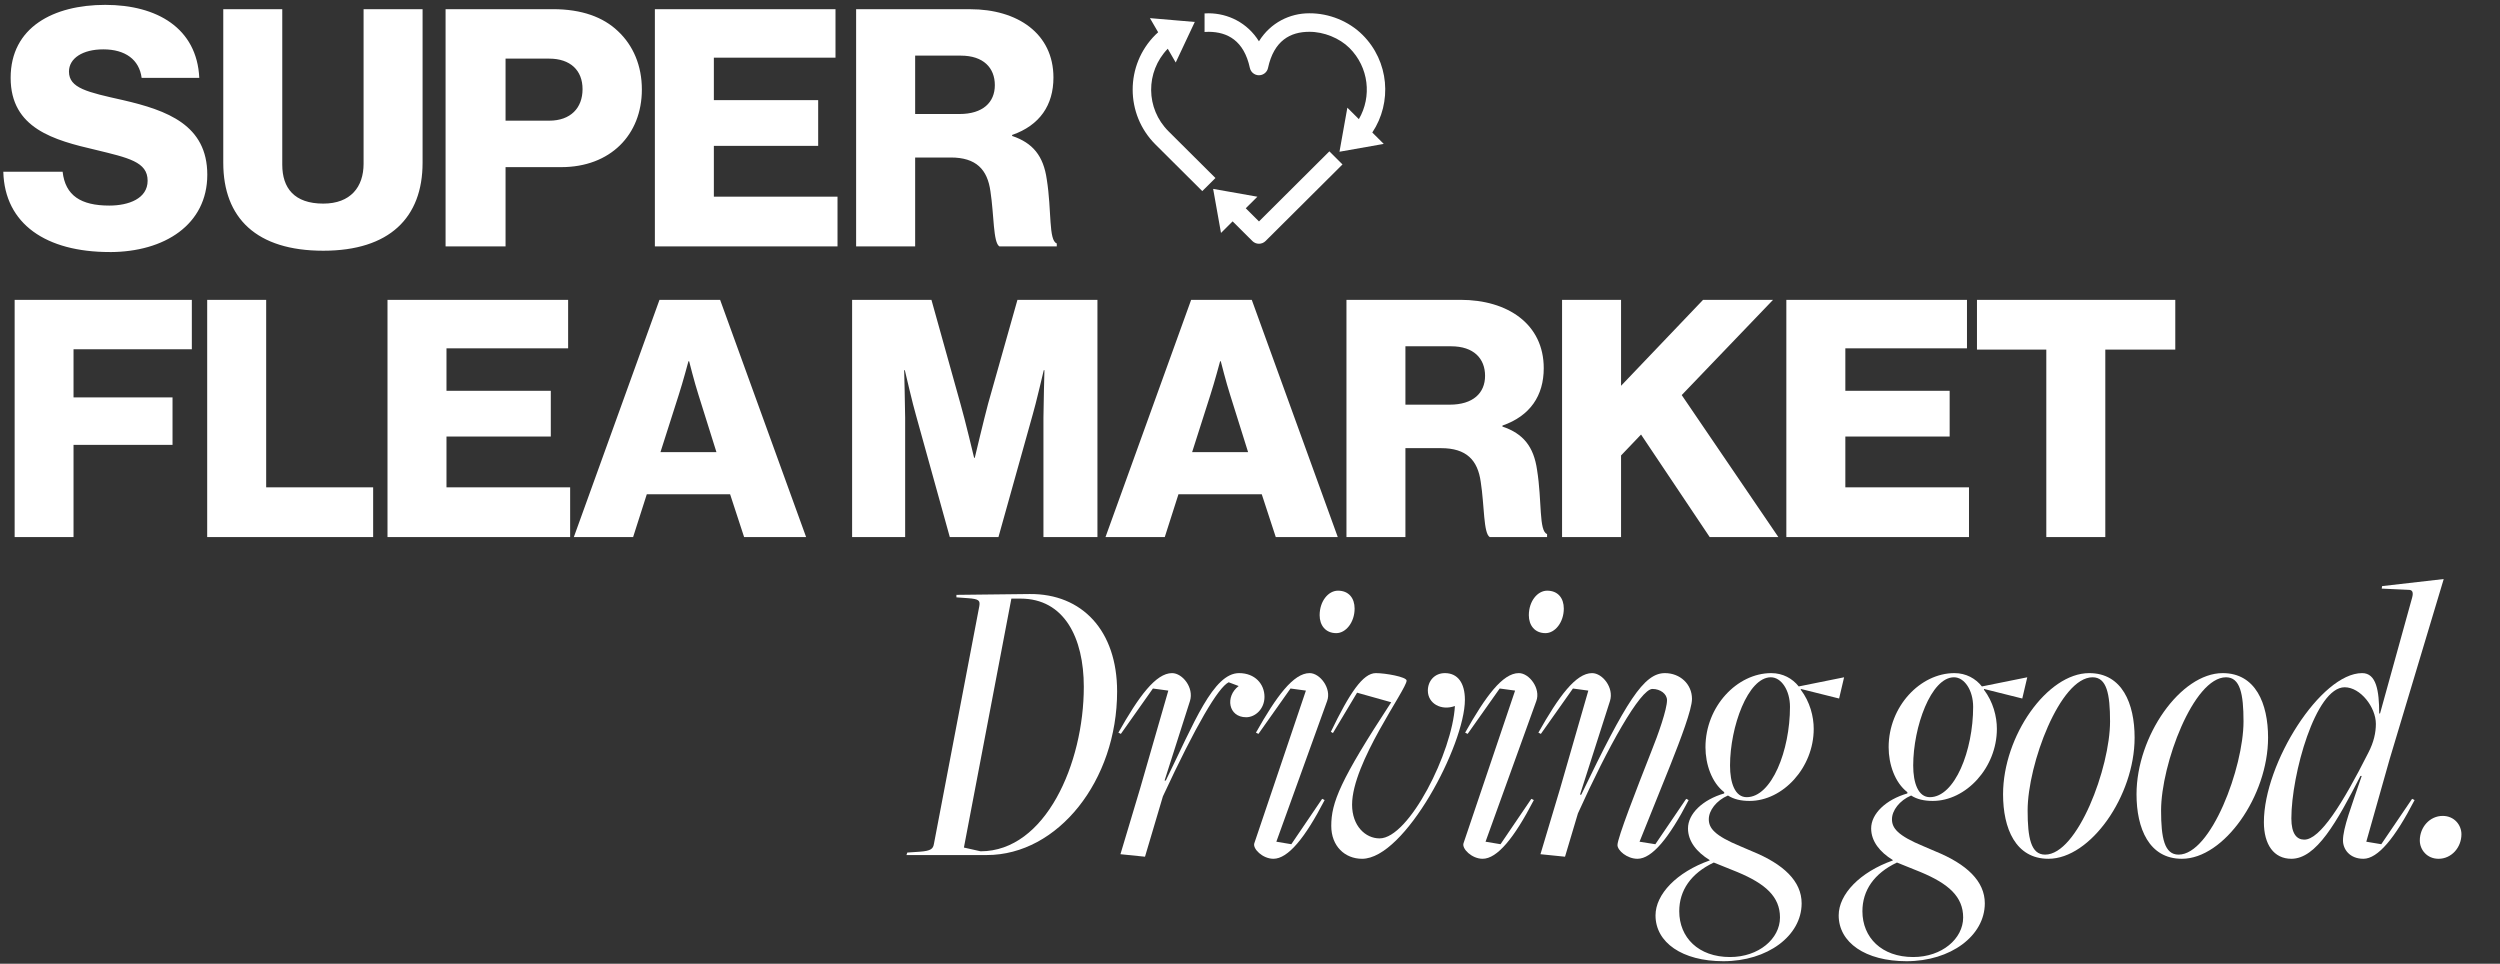 <svg width="441" height="170" viewBox="0 0 441 170" fill="none" xmlns="http://www.w3.org/2000/svg">
<rect x="0" y="0" width="441" height="170" fill="#333333" stroke="none"/>
<g clip-path="url(#clip0_302_30820)">
<path d="M234.498 26.698L222.085 39.062L219.753 36.741L221.803 34.7L213.997 33.318L215.384 41.09L217.435 39.049L220.922 42.521C221.56 43.156 222.597 43.156 223.241 42.521L236.816 29.006L234.498 26.698ZM202.853 3.203L204.297 5.692C204.134 5.841 203.972 5.984 203.815 6.14C198.465 11.466 198.465 20.152 203.815 25.478L212.084 33.71L214.403 31.402L206.134 23.17C202.084 19.144 202.04 12.692 205.99 8.597L207.397 11.024L210.759 3.875L202.859 3.197L202.853 3.203ZM213.222 2.344C212.978 2.344 212.728 2.357 212.484 2.369V5.642C212.728 5.623 212.972 5.611 213.216 5.611C216.522 5.636 219.435 7.148 220.478 11.989C220.666 12.866 221.541 13.432 222.422 13.239C223.053 13.102 223.547 12.611 223.678 11.989C224.722 7.141 227.641 5.611 230.941 5.611H230.954C233.529 5.592 236.31 6.737 238.035 8.454C241.467 11.87 242.023 17.035 239.704 21.017L237.673 18.995L236.285 26.766L244.092 25.385L242.073 23.375C245.61 18.068 245.042 10.813 240.348 6.146C237.935 3.744 234.454 2.319 230.935 2.344C227.56 2.344 224.141 3.962 222.078 7.285C220.01 3.968 216.597 2.369 213.228 2.344H213.222Z" fill="white"/>
<path d="M360.969 94.742L371.376 94.742L371.376 61.67L383.72 61.67V52.891L348.738 52.891V61.67L360.969 61.67L360.969 94.742ZM315.111 94.742L347.331 94.742V85.962L325.518 85.962V77.008L343.919 77.008L343.919 68.932L325.518 68.932V61.44L346.975 61.44V52.897L315.111 52.897L315.111 94.742ZM275.548 94.742L285.954 94.742V80.343L289.479 76.653L301.592 94.742L313.705 94.742L296.655 69.691L312.761 52.897L300.417 52.897L285.954 68.054V52.897L275.548 52.897L275.548 94.742ZM247.916 71.389V61.085L255.972 61.085C259.972 61.085 261.966 63.251 261.966 66.293C261.966 69.336 259.847 71.383 255.735 71.383L247.916 71.383V71.389ZM237.509 94.742L247.916 94.742L247.916 79.055L254.21 79.055C258.678 79.055 260.679 81.165 261.204 85.022C261.854 89.179 261.672 94.094 262.791 94.735L272.904 94.735V94.206C271.435 93.677 272.023 88.413 271.141 82.913C270.554 78.757 268.673 76.473 265.029 75.247V75.073C269.91 73.374 272.316 69.803 272.316 64.949C272.316 57.165 265.966 52.891 257.622 52.891L237.515 52.891L237.515 94.735H237.509V94.742ZM210.29 79.758L213.521 69.635C214.227 67.469 215.227 63.724 215.227 63.724L215.346 63.724C215.346 63.724 216.29 67.469 216.99 69.635L220.165 79.758L210.29 79.758ZM195.002 94.742L205.464 94.742L207.877 87.194L222.577 87.194L225.046 94.742L235.984 94.742L220.815 52.897L210.115 52.897L195.008 94.742H195.002ZM150.319 94.742H159.669L159.669 73.729C159.669 72.03 159.494 65.304 159.494 65.304H159.613C159.613 65.304 161.082 71.626 161.551 73.144L167.544 94.742H176.126L182.182 73.088C182.651 71.564 184.12 65.304 184.12 65.304H184.239C184.239 65.304 184.064 71.974 184.064 73.673L184.064 94.742H193.589L193.589 52.897L179.476 52.897L174.301 71.215C173.595 73.847 171.951 80.754 171.951 80.754H171.832C171.832 80.754 170.188 73.847 169.42 71.215L164.307 52.897L150.313 52.897L150.313 94.742H150.319ZM116.505 79.758L119.737 69.635C120.443 67.469 121.443 63.724 121.443 63.724H121.562C121.562 63.724 122.506 67.469 123.206 69.635L126.381 79.758L116.505 79.758ZM101.217 94.742L111.68 94.742L114.093 87.194L128.793 87.194L131.262 94.742H142.2L127.031 52.897L116.33 52.897L101.224 94.742H101.217ZM68.354 94.742L100.574 94.742L100.574 85.962L78.76 85.962L78.76 77.008L97.161 77.008L97.161 68.932L78.76 68.932L78.76 61.44L100.217 61.44L100.217 52.897L68.354 52.897L68.354 94.742ZM36.547 94.742L65.823 94.742L65.823 85.962L46.953 85.962L46.953 52.897L36.547 52.897L36.547 94.742ZM2.564 94.742L12.971 94.742L12.971 78.47L30.434 78.47L30.434 70.101L12.971 70.101L12.971 61.614L33.84 61.614L33.84 52.897L2.583 52.897L2.583 94.742H2.564Z" fill="white"/>
<path d="M161.433 20.117V9.813L169.489 9.813C173.489 9.813 175.489 11.979 175.489 15.021C175.489 18.064 173.37 20.111 169.258 20.111L161.433 20.111V20.117ZM151.026 43.469L161.433 43.469L161.433 27.783L167.72 27.783C172.189 27.783 174.189 29.892 174.714 33.756C175.358 37.913 175.183 42.828 176.302 43.469L186.415 43.469V42.941C184.946 42.412 185.533 37.148 184.652 31.647C184.065 27.491 182.183 25.207 178.539 23.981V23.807C183.421 22.108 185.827 18.537 185.827 13.683C185.827 5.899 179.477 1.625 171.127 1.625L151.02 1.625L151.02 43.469H151.026ZM115.519 43.469L147.738 43.469L147.738 34.69L125.925 34.69L125.925 25.736L144.326 25.736L144.326 17.66L125.925 17.66L125.925 10.168L147.382 10.168L147.382 1.618L115.519 1.618L115.519 43.463V43.469ZM89.18 21.287L89.18 10.342L96.881 10.342C100.587 10.342 102.762 12.389 102.762 15.724C102.762 19.059 100.643 21.287 96.881 21.287L89.18 21.287ZM78.599 43.469L89.18 43.469L89.18 29.482L98.999 29.482C107.643 29.482 113.225 23.807 113.225 15.787C113.225 11.574 111.694 8.003 108.994 5.483C106.406 3.025 102.643 1.618 97.531 1.618L78.599 1.618L78.599 43.463V43.469ZM57.023 44.228C68.724 44.228 74.543 38.373 74.543 28.716L74.543 1.618L64.136 1.618L64.136 28.891C64.136 32.985 61.842 35.916 57.023 35.916C51.91 35.916 49.792 33.165 49.792 29.065L49.792 1.618L39.385 1.618L39.385 28.716C39.385 38.492 45.267 44.228 57.023 44.228ZM19.341 44.465C29.041 44.465 36.566 39.605 36.566 30.826C36.566 22.046 29.51 19.47 21.691 17.66C15.403 16.253 12.166 15.55 12.166 12.626C12.166 10.286 14.578 8.706 18.222 8.706C22.103 8.706 24.572 10.523 24.985 13.739L35.154 13.739C34.741 4.954 27.685 0.859 18.572 0.859C9.459 0.859 1.878 4.779 1.878 13.733C1.878 22.687 9.578 24.734 16.872 26.433C22.635 27.839 26.041 28.542 26.041 31.877C26.041 35.038 22.691 36.264 19.278 36.264C14.284 36.264 11.516 34.509 11.047 30.297L0.584 30.297C0.821 39.543 8.165 44.459 19.341 44.459" fill="white"/>
</g>
<path d="M430.892 143.926C432.949 143.926 434.197 145.541 434.197 147.157C434.197 149.507 432.435 151.49 430.158 151.49C428.102 151.49 426.854 149.874 426.854 148.258C426.854 145.909 428.616 143.926 430.892 143.926Z" fill="white"/>
<path d="M420.058 148.919L425.493 140.915L425.933 141.135C422.482 147.817 419.471 151.489 416.901 151.489C414.477 151.489 413.302 149.8 413.302 148.258C413.302 146.055 414.771 142.31 416.607 136.876H416.387C412.201 145.027 408.602 151.489 404.196 151.489C401.112 151.489 399.35 148.992 399.35 145.027C399.35 134.599 409.41 118.737 416.68 118.737C419.177 118.737 419.691 121.821 419.691 125.86H419.838L425.493 105.445C425.786 104.417 425.493 104.05 424.905 104.05L420.132 103.83L420.205 103.389L431.074 102.141L421.527 133.938L417.415 148.478L420.058 148.919ZM406.473 148.111C409.263 148.111 413.229 141.796 417.782 132.763C418.737 130.927 419.104 129.238 419.104 127.696C419.104 124.759 416.387 121.234 413.596 121.234C408.456 121.234 404.196 136.655 404.196 144.366C404.196 147.083 405.151 148.111 406.473 148.111Z" fill="white"/>
<path d="M384.887 151.49C379.086 151.49 376.883 146.13 376.883 140.108C376.883 129.827 384.667 118.738 392.084 118.738C397.885 118.738 400.088 124.099 400.088 130.121C400.088 140.402 392.304 151.49 384.887 151.49ZM384.3 150.756C390.028 150.756 395.756 135.408 395.756 127.257C395.756 122.41 395.168 119.473 392.671 119.473C386.943 119.473 381.215 134.821 381.215 142.972C381.215 147.819 381.803 150.756 384.3 150.756Z" fill="white"/>
<path d="M361.344 151.49C355.543 151.49 353.34 146.13 353.34 140.108C353.34 129.827 361.124 118.738 368.541 118.738C374.342 118.738 376.545 124.099 376.545 130.121C376.545 140.402 368.761 151.49 361.344 151.49ZM360.757 150.756C366.485 150.756 372.213 135.408 372.213 127.257C372.213 122.41 371.625 119.473 369.128 119.473C363.4 119.473 357.673 134.821 357.673 142.972C357.673 147.819 358.26 150.756 360.757 150.756Z" fill="white"/>
<path d="M339.325 149.287L341.381 150.169C346.962 152.445 350.12 155.456 350.12 159.348C350.12 165.076 344.098 169.556 336.314 169.556C329.044 169.556 324.344 166.251 324.344 161.478C324.344 157.733 328.089 153.84 333.89 151.784V151.711C331.614 150.316 330.072 148.406 330.072 146.13C330.072 143.559 332.642 141.063 336.461 139.961V139.741C334.258 138.052 333.156 134.821 333.156 131.81C333.156 124.613 338.737 118.738 344.759 118.738C346.815 118.738 348.504 119.693 349.606 121.088L357.61 119.473L356.729 123.218L349.973 121.529V121.676C351.588 123.805 352.249 126.376 352.249 128.579C352.249 135.408 346.815 141.283 340.94 141.283C339.398 141.283 338.15 140.989 337.122 140.328C335.065 141.21 333.743 142.972 333.743 144.514C333.743 146.056 334.698 147.378 339.325 149.287ZM338.811 153.84L334.625 152.151C330.586 154.061 328.53 157.072 328.53 160.743C328.53 165.37 331.908 168.821 337.489 168.821C342.556 168.821 346.301 165.59 346.301 161.845C346.301 158.173 343.731 155.897 338.811 153.84ZM340.426 140.622C344.832 140.622 348.063 132.397 348.063 124.687C348.063 121.749 346.521 119.473 344.685 119.473C340.646 119.473 337.489 128.211 337.489 135.041C337.489 138.125 338.37 140.622 340.426 140.622Z" fill="white"/>
<path d="M307.014 149.287L309.07 150.169C314.651 152.445 317.809 155.456 317.809 159.348C317.809 165.076 311.787 169.556 304.003 169.556C296.733 169.556 292.033 166.251 292.033 161.478C292.033 157.733 295.778 153.84 301.58 151.784V151.711C299.303 150.316 297.761 148.406 297.761 146.13C297.761 143.559 300.331 141.063 304.15 139.961V139.741C301.947 138.052 300.845 134.821 300.845 131.81C300.845 124.613 306.427 118.738 312.448 118.738C314.504 118.738 316.193 119.693 317.295 121.088L325.299 119.473L324.418 123.218L317.662 121.529V121.676C319.278 123.805 319.939 126.376 319.939 128.579C319.939 135.408 314.504 141.283 308.63 141.283C307.087 141.283 305.839 140.989 304.811 140.328C302.755 141.21 301.433 142.972 301.433 144.514C301.433 146.056 302.388 147.378 307.014 149.287ZM306.5 153.84L302.314 152.151C298.275 154.061 296.219 157.072 296.219 160.743C296.219 165.37 299.597 168.821 305.178 168.821C310.245 168.821 313.99 165.59 313.99 161.845C313.99 158.173 311.42 155.897 306.5 153.84ZM308.116 140.622C312.522 140.622 315.753 132.397 315.753 124.687C315.753 121.749 314.211 119.473 312.375 119.473C308.336 119.473 305.178 128.211 305.178 135.041C305.178 138.125 306.059 140.622 308.116 140.622Z" fill="white"/>
<path d="M292.005 148.92L297.439 140.916L297.879 141.136C294.428 147.819 291.417 151.49 288.847 151.49C287.011 151.49 285.322 150.022 285.322 149.067C285.322 147.819 288.7 139.153 291.27 132.618C292.519 129.533 294.061 125.127 294.061 123.512C294.061 122.41 292.886 121.529 291.49 121.529C289.361 121.529 283.633 131.736 278.346 143.486L276.069 151.123L271.736 150.683L275.188 139.153L280.181 121.823L277.464 121.455L271.81 129.46L271.369 129.24C274.967 122.851 277.978 118.738 280.842 118.738C282.678 118.738 284.734 121.309 284 123.658L278.713 140.181H278.933C286.864 123.732 289.948 118.738 293.694 118.738C296.337 118.738 298.467 120.648 298.467 123.291C298.467 125.127 296.484 130.341 294.648 134.968L289.214 148.48L292.005 148.92Z" fill="white"/>
<path d="M272.624 111.686C270.715 111.686 269.687 110.29 269.687 108.528C269.687 106.031 271.229 104.195 272.918 104.195C274.827 104.195 275.855 105.517 275.855 107.353C275.855 109.776 274.313 111.686 272.624 111.686ZM264.693 148.918L270.127 140.913L270.568 141.133C267.116 147.816 264.105 151.488 261.535 151.488C259.626 151.488 257.863 149.725 258.157 148.771L267.263 121.82L264.546 121.453L258.892 129.457L258.451 129.237C262.049 122.848 265.06 118.736 267.924 118.736C269.76 118.736 271.816 121.453 271.008 123.656L262.049 148.477L264.693 148.918Z" fill="white"/>
<path d="M245.41 123.879L239.388 122.19L235.129 129.313L234.762 129.093C238.066 122.263 240.416 118.738 242.693 118.738C244.382 118.738 248.127 119.399 248.127 120.06C248.127 121.602 238.507 134.527 238.507 141.944C238.507 145.689 240.857 147.892 243.354 147.892C248.568 147.892 256.205 132.618 256.645 124.54C254.222 125.421 251.872 124.099 251.872 121.823C251.872 120.134 253.047 118.738 254.883 118.738C257.16 118.738 258.408 120.501 258.408 123.438C258.408 131.369 247.833 151.49 240.269 151.49C237.259 151.49 234.835 149.287 234.835 145.689C234.835 141.577 236.377 137.685 245.41 123.879Z" fill="white"/>
<path d="M235.722 111.686C233.812 111.686 232.784 110.29 232.784 108.528C232.784 106.031 234.326 104.195 236.015 104.195C237.925 104.195 238.953 105.517 238.953 107.353C238.953 109.776 237.411 111.686 235.722 111.686ZM227.791 148.918L233.225 140.913L233.665 141.133C230.214 147.816 227.203 151.488 224.633 151.488C222.724 151.488 220.961 149.725 221.255 148.771L230.361 121.82L227.644 121.453L221.989 129.457L221.549 129.237C225.147 122.848 228.158 118.736 231.022 118.736C232.858 118.736 234.914 121.453 234.106 123.656L225.147 148.477L227.791 148.918Z" fill="white"/>
<path d="M201.979 151.123L197.646 150.683L201.098 139.153L206.092 121.823L203.374 121.455L197.72 129.46L197.279 129.24C200.878 122.851 203.888 118.738 206.752 118.738C208.588 118.738 210.645 121.309 209.91 123.658L205.431 137.685H205.651C210.645 127.477 214.023 118.738 218.576 118.738C221.366 118.738 223.055 120.648 223.055 122.924C223.055 125.054 221.44 126.522 219.824 126.522C216.666 126.522 216.079 122.851 218.502 121.015L216.74 120.354C214.904 121.235 210.938 127.991 205.137 140.475L201.979 151.123Z" fill="white"/>
<path d="M174.073 150.83H159.9L160.047 150.389L162.25 150.242C164.233 150.095 164.6 149.728 164.747 148.847L172.752 106.915C172.898 105.961 172.752 105.667 170.769 105.52L168.713 105.373V104.933L181.637 104.786C190.89 104.712 197.059 111.248 197.059 121.97C197.059 137.685 186.631 150.83 174.073 150.83ZM170.034 149.508L172.972 150.169C184.428 150.169 191.184 134.674 191.184 121.162C191.184 112.496 187.732 105.594 180.022 105.594H178.406L170.034 149.508Z" fill="white"/>
<defs>
<clipPath id="clip0_302_30820">
<rect width="383.137" height="93.881" fill="white" transform="translate(0.584 0.859)"/>
</clipPath>
</defs>
</svg>
